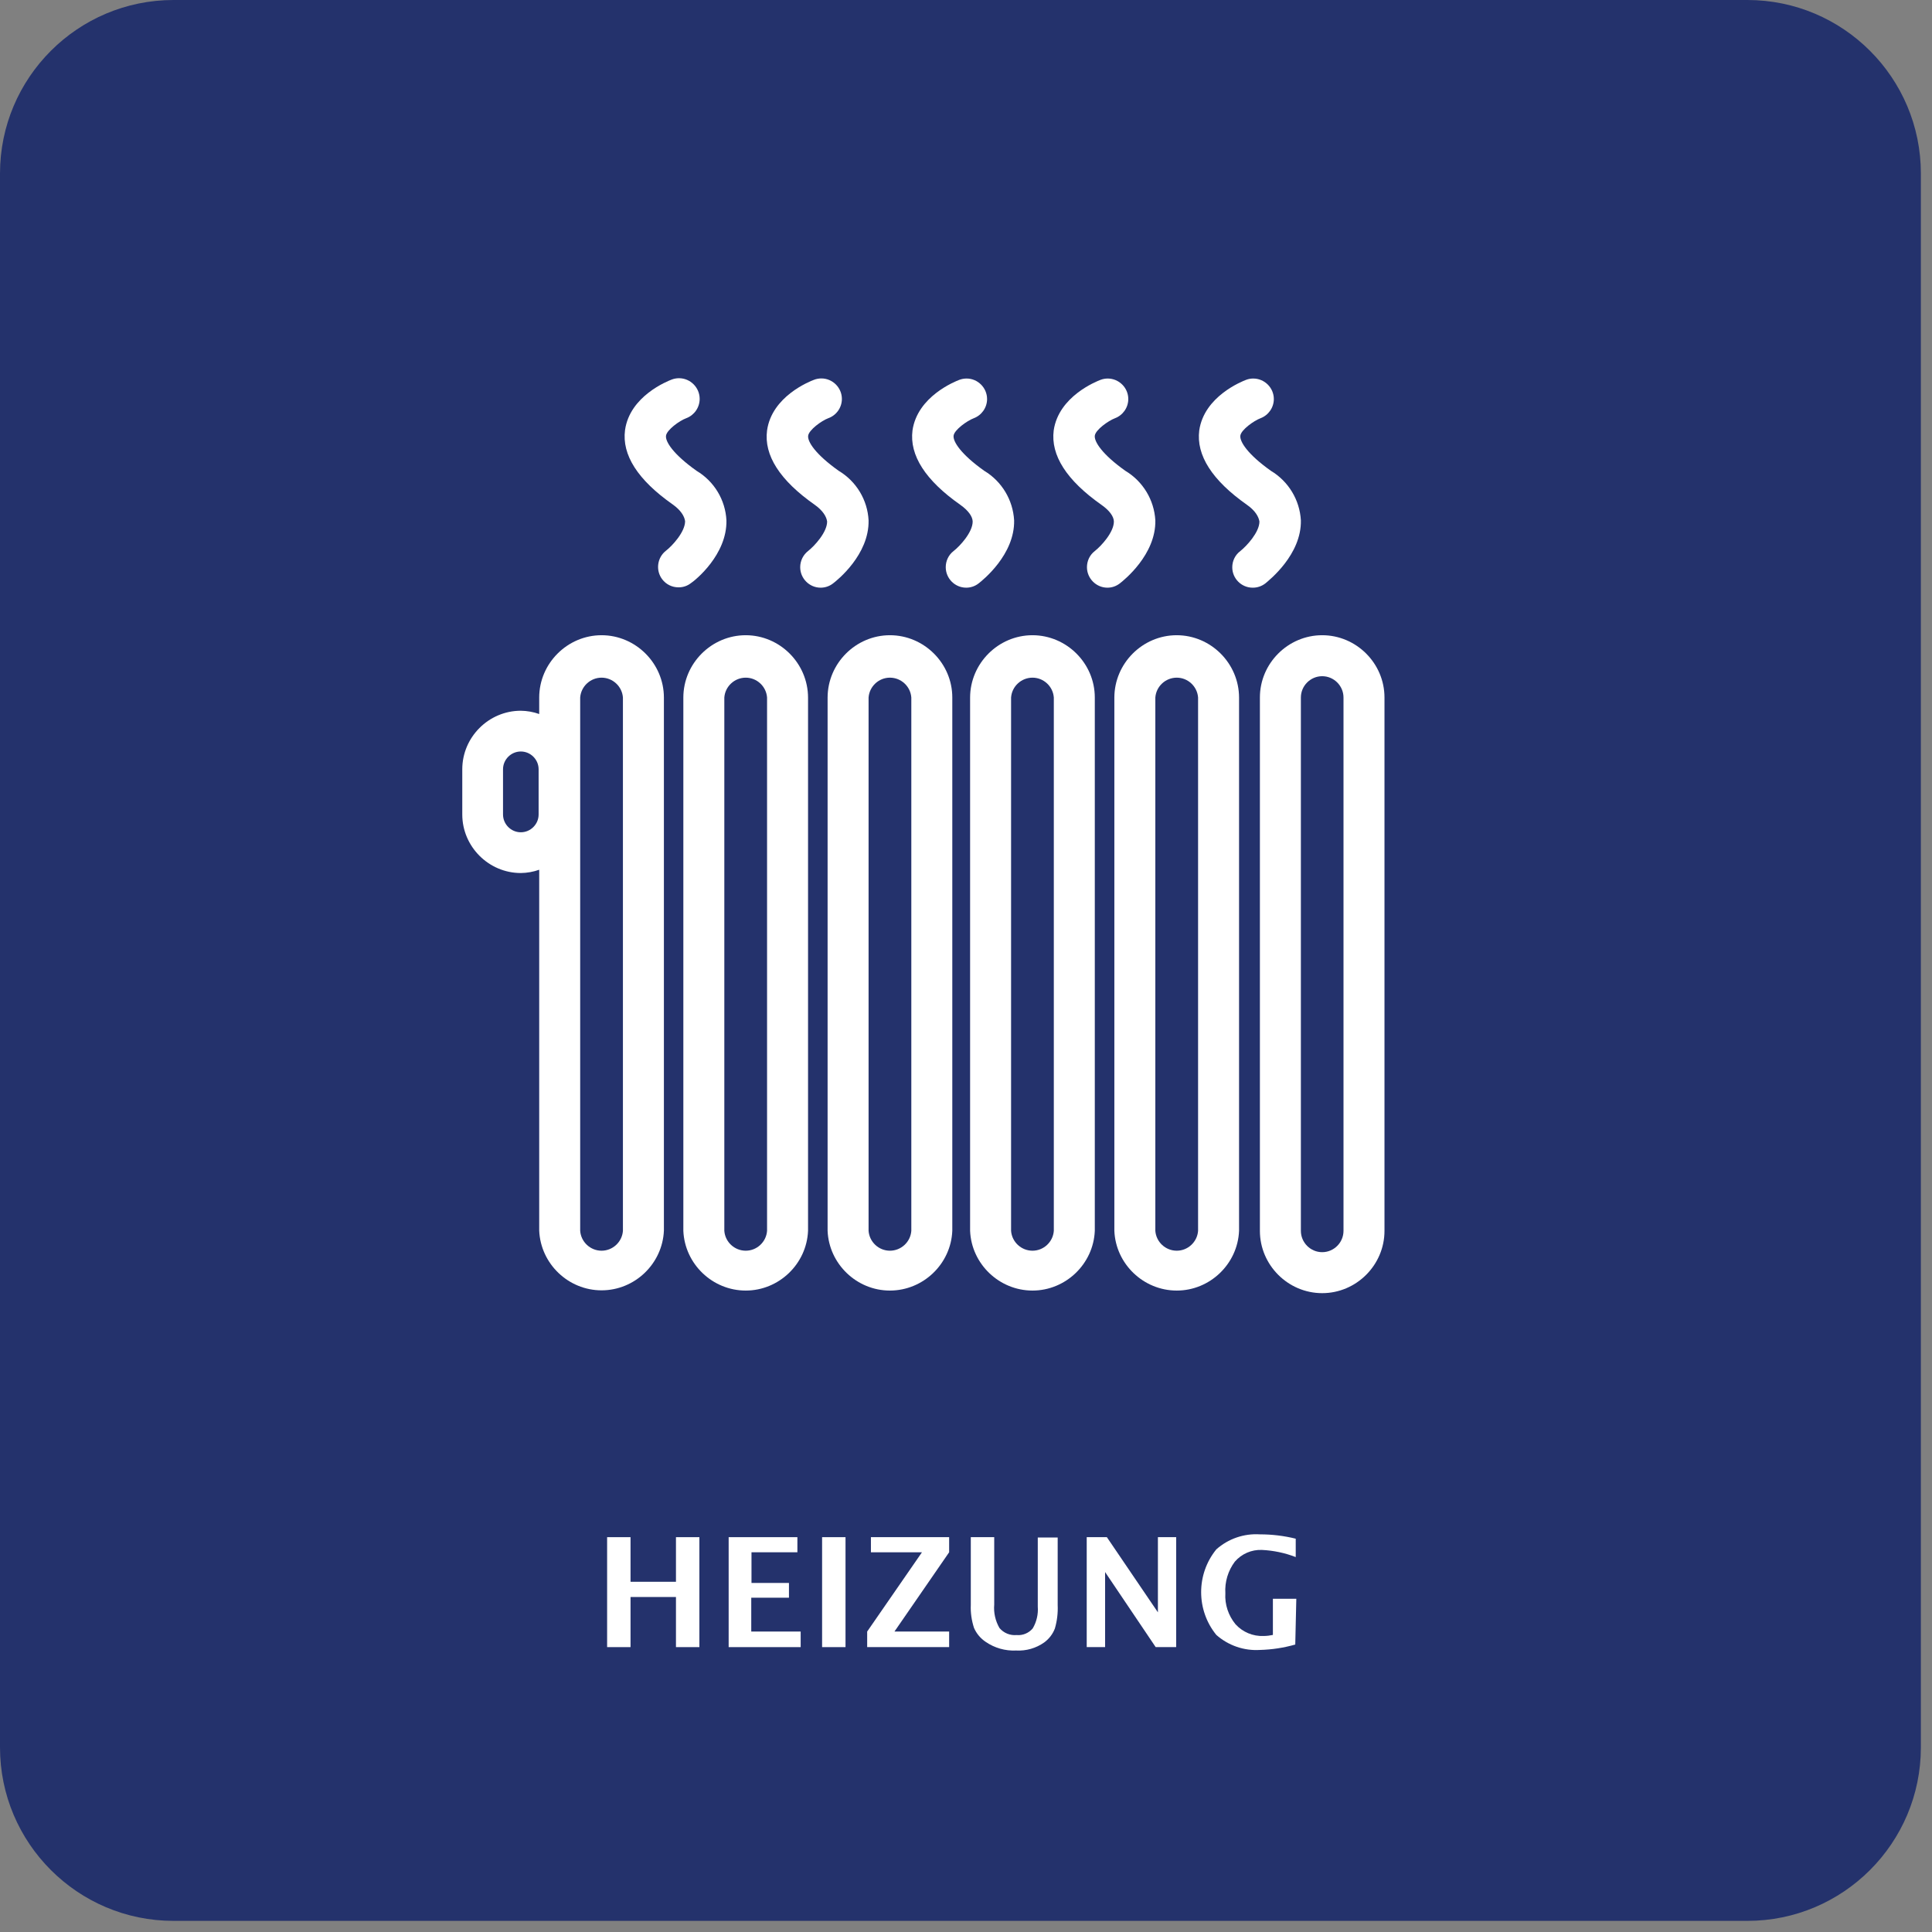 <?xml version="1.0" encoding="UTF-8" standalone="no"?>
<!DOCTYPE svg PUBLIC "-//W3C//DTD SVG 1.1//EN" "http://www.w3.org/Graphics/SVG/1.1/DTD/svg11.dtd">
<svg width="100%" height="100%" viewBox="0 0 165 165" version="1.1" xmlns="http://www.w3.org/2000/svg" xmlns:xlink="http://www.w3.org/1999/xlink" xml:space="preserve" xmlns:serif="http://www.serif.com/" style="fill-rule:evenodd;clip-rule:evenodd;stroke-linejoin:round;stroke-miterlimit:2;">
    <rect x="0" y="0" width="165" height="165" fill="#808080" stroke="none"/>
    <g transform="matrix(1,0,0,1,-889.89,-3.07)">
        <path d="M1053.94,17.89L1053.94,152.3C1053.94,160.479 1047.3,167.12 1039.12,167.12L904.71,167.12C896.531,167.12 889.89,160.479 889.89,152.3L889.89,17.89C889.89,9.711 896.531,3.07 904.71,3.07L1039.12,3.07C1047.3,3.07 1053.94,9.711 1053.94,17.89Z" style="fill:rgb(36,50,108);"/>
    </g>
    <g transform="matrix(1,0,0,1,-937.62,-52.02)">
        <path d="M989,106.27C986.08,106.27 983.675,108.67 983.67,111.59L983.67,113C983.166,112.821 982.635,112.726 982.1,112.72C979.357,112.72 977.1,114.977 977.1,117.72L977.1,121.58C977.1,124.323 979.357,126.58 982.1,126.58C982.635,126.574 983.166,126.479 983.67,126.3L983.67,157.12C983.793,159.954 986.158,162.219 988.995,162.219C991.832,162.219 994.197,159.954 994.32,157.12L994.32,111.59C994.315,108.674 991.916,106.275 989,106.27ZM983.62,121.58C983.62,122.414 982.934,123.1 982.1,123.1C981.266,123.1 980.58,122.414 980.58,121.58L980.58,117.72C980.58,116.886 981.266,116.2 982.1,116.2C982.934,116.2 983.62,116.886 983.62,117.72L983.62,121.58ZM990.82,157.14C990.75,158.09 989.948,158.835 988.995,158.835C988.042,158.835 987.24,158.09 987.17,157.14L987.17,111.59C987.24,110.64 988.042,109.895 988.995,109.895C989.948,109.895 990.75,110.64 990.82,111.59L990.82,157.14Z" style="fill:white;fill-rule:nonzero;"/>
    </g>
    <g transform="matrix(1,0,0,1,-937.62,-52.02)">
        <path d="M1048.72,96.46C1048.62,94.714 1047.66,93.127 1046.16,92.23C1044.16,90.81 1043.49,89.73 1043.55,89.23C1043.61,88.73 1044.71,87.95 1045.27,87.74C1045.95,87.484 1046.41,86.828 1046.41,86.1C1046.41,85.139 1045.62,84.348 1044.65,84.348C1044.44,84.348 1044.24,84.386 1044.04,84.46C1043.68,84.6 1040.46,85.87 1040.04,88.78C1039.77,90.9 1041.14,93.04 1044.11,95.13C1044.81,95.62 1045.11,96.13 1045.18,96.56C1045.18,97.48 1044.08,98.66 1043.55,99.08C1043.11,99.408 1042.86,99.924 1042.86,100.47C1042.86,101.425 1043.64,102.21 1044.6,102.21C1044.6,102.21 1044.61,102.21 1044.61,102.21C1045,102.213 1045.37,102.086 1045.68,101.85C1046,101.58 1048.78,99.39 1048.72,96.46Z" style="fill:white;fill-rule:nonzero;"/>
    </g>
    <g transform="matrix(1,0,0,1,-937.62,-52.02)">
        <path d="M1036.29,96.46C1036.19,94.714 1035.23,93.127 1033.73,92.23C1031.73,90.81 1031.06,89.73 1031.12,89.23C1031.18,88.73 1032.28,87.95 1032.84,87.74C1033.52,87.484 1033.98,86.828 1033.98,86.1C1033.98,85.139 1033.19,84.348 1032.22,84.348C1032.02,84.348 1031.81,84.386 1031.61,84.46C1031.25,84.6 1028.03,85.87 1027.61,88.78C1027.34,90.9 1028.71,93.04 1031.68,95.13C1032.38,95.62 1032.74,96.13 1032.75,96.56C1032.75,97.48 1031.66,98.66 1031.12,99.08C1030.69,99.411 1030.45,99.921 1030.45,100.46C1030.45,101.414 1031.23,102.201 1032.18,102.21C1032.57,102.215 1032.94,102.088 1033.25,101.85C1033.6,101.58 1036.35,99.39 1036.29,96.46Z" style="fill:white;fill-rule:nonzero;"/>
    </g>
    <g transform="matrix(1,0,0,1,-937.62,-52.02)">
        <path d="M1024.23,96.46C1024.13,94.716 1023.18,93.13 1021.68,92.23C1019.68,90.81 1019,89.73 1019.06,89.23C1019.12,88.73 1020.22,87.95 1020.78,87.74C1021.46,87.484 1021.92,86.828 1021.92,86.1C1021.92,85.139 1021.13,84.348 1020.17,84.348C1019.96,84.348 1019.75,84.386 1019.55,84.46C1019.19,84.6 1015.97,85.87 1015.55,88.78C1015.28,90.9 1016.65,93.04 1019.63,95.13C1020.32,95.62 1020.68,96.13 1020.69,96.56C1020.69,97.48 1019.6,98.66 1019.06,99.08C1018.63,99.411 1018.39,99.921 1018.39,100.46C1018.39,101.418 1019.17,102.207 1020.13,102.21C1020.51,102.213 1020.89,102.086 1021.19,101.85C1021.54,101.58 1024.29,99.39 1024.23,96.46Z" style="fill:white;fill-rule:nonzero;"/>
    </g>
    <g transform="matrix(1,0,0,1,-937.62,-52.02)">
        <path d="M1011.8,96.46C1011.71,94.715 1010.75,93.126 1009.25,92.23C1007.25,90.81 1006.57,89.73 1006.64,89.23C1006.71,88.73 1007.79,87.95 1008.35,87.74C1009.05,87.493 1009.52,86.83 1009.52,86.09C1009.52,85.13 1008.73,84.34 1007.77,84.34C1007.55,84.34 1007.33,84.381 1007.13,84.46C1006.76,84.6 1003.54,85.87 1003.13,88.78C1002.85,90.9 1004.22,93.04 1007.2,95.13C1007.89,95.62 1008.2,96.13 1008.26,96.56C1008.26,97.48 1007.17,98.66 1006.63,99.08C1006.21,99.411 1005.96,99.921 1005.96,100.46C1005.96,101.418 1006.74,102.207 1007.7,102.21C1008.08,102.213 1008.46,102.086 1008.76,101.85C1009.12,101.58 1011.86,99.39 1011.8,96.46Z" style="fill:white;fill-rule:nonzero;"/>
    </g>
    <g transform="matrix(1,0,0,1,-937.62,-52.02)">
        <path d="M999.66,96.46C999.571,94.714 998.613,93.124 997.11,92.23C995.11,90.81 994.43,89.73 994.5,89.23C994.57,88.73 995.65,87.95 996.22,87.74C996.912,87.485 997.374,86.822 997.374,86.085C997.374,85.117 996.578,84.321 995.61,84.321C995.402,84.321 995.195,84.358 995,84.43C994.63,84.57 991.41,85.84 991,88.75C990.72,90.87 992.09,93.01 995.07,95.1C995.76,95.59 996.07,96.1 996.13,96.53C996.13,97.45 995.04,98.63 994.5,99.05C993.742,99.635 993.597,100.74 994.18,101.5C994.51,101.932 995.026,102.185 995.57,102.18C995.954,102.185 996.328,102.058 996.63,101.82C997,101.58 999.72,99.39 999.66,96.46Z" style="fill:white;fill-rule:nonzero;"/>
    </g>
    <g transform="matrix(1,0,0,1,-937.62,-52.02)">
        <path d="M1001.31,106.27C998.39,106.27 995.985,108.67 995.98,111.59L995.98,157.14C996.103,159.974 998.468,162.239 1001.31,162.239C1004.14,162.239 1006.51,159.974 1006.63,157.14L1006.63,111.59C1006.62,108.674 1004.23,106.275 1001.31,106.27ZM1003.13,157.14C1003.06,158.09 1002.26,158.835 1001.31,158.835C1000.35,158.835 999.55,158.09 999.48,157.14L999.48,111.59C999.55,110.64 1000.35,109.895 1001.31,109.895C1002.26,109.895 1003.06,110.64 1003.13,111.59L1003.13,157.14Z" style="fill:white;fill-rule:nonzero;"/>
    </g>
    <g transform="matrix(1,0,0,1,-937.62,-52.02)">
        <path d="M1025.8,106.27C1022.88,106.27 1020.48,108.67 1020.47,111.59L1020.47,157.14C1020.59,159.974 1022.96,162.239 1025.8,162.239C1028.63,162.239 1031,159.974 1031.12,157.14L1031.12,111.59C1031.12,108.674 1028.72,106.275 1025.8,106.27ZM1027.62,157.14C1027.55,158.09 1026.75,158.835 1025.8,158.835C1024.84,158.835 1024.04,158.09 1023.97,157.14L1023.97,111.59C1024.04,110.64 1024.84,109.895 1025.8,109.895C1026.75,109.895 1027.55,110.64 1027.62,111.59L1027.62,157.14Z" style="fill:white;fill-rule:nonzero;"/>
    </g>
    <g transform="matrix(1,0,0,1,-937.62,-52.02)">
        <path d="M1013.62,106.27C1010.7,106.275 1008.31,108.674 1008.3,111.59L1008.3,157.14C1008.42,159.974 1010.79,162.239 1013.62,162.239C1016.46,162.239 1018.83,159.974 1018.95,157.14L1018.95,111.59C1018.95,108.67 1016.54,106.27 1013.62,106.27ZM1015.45,157.14C1015.38,158.09 1014.58,158.835 1013.62,158.835C1012.67,158.835 1011.87,158.09 1011.8,157.14L1011.8,111.59C1011.87,110.64 1012.67,109.895 1013.62,109.895C1014.58,109.895 1015.38,110.64 1015.45,111.59L1015.45,157.14Z" style="fill:white;fill-rule:nonzero;"/>
    </g>
    <g transform="matrix(1,0,0,1,-937.62,-52.02)">
        <path d="M1038.11,106.27C1035.19,106.275 1032.8,108.674 1032.79,111.59L1032.79,157.14C1032.91,159.974 1035.28,162.239 1038.12,162.239C1040.95,162.239 1043.32,159.974 1043.44,157.14L1043.44,111.59C1043.43,108.67 1041.03,106.27 1038.11,106.27ZM1039.94,157.14C1039.87,158.09 1039.07,158.835 1038.12,158.835C1037.16,158.835 1036.36,158.09 1036.29,157.14L1036.29,111.59C1036.36,110.64 1037.16,109.895 1038.12,109.895C1039.07,109.895 1039.87,110.64 1039.94,111.59L1039.94,157.14Z" style="fill:white;fill-rule:nonzero;"/>
    </g>
    <g transform="matrix(1,0,0,1,-937.62,-52.02)">
        <path d="M1050.54,106.27C1047.62,106.27 1045.22,108.672 1045.22,111.59L1045.22,157.14C1045.22,160.058 1047.62,162.46 1050.54,162.46C1053.46,162.46 1055.86,160.058 1055.86,157.14L1055.86,111.59C1055.86,108.672 1053.46,106.27 1050.54,106.27ZM1052.36,157.14C1052.36,158.138 1051.54,158.96 1050.54,158.96C1049.54,158.96 1048.72,158.138 1048.72,157.14L1048.72,111.59C1048.72,110.592 1049.54,109.77 1050.54,109.77C1051.54,109.77 1052.36,110.592 1052.36,111.59L1052.36,157.14Z" style="fill:white;fill-rule:nonzero;"/>
    </g>
    <g transform="matrix(1,0,0,1,-937.62,-52.02)">
        <path d="M989.47,192.69L989.47,183.3L991.47,183.3L991.47,187.11L995.35,187.11L995.35,183.3L997.35,183.3L997.35,192.69L995.35,192.69L995.35,188.41L991.47,188.41L991.47,192.69L989.47,192.69Z" style="fill:white;fill-rule:nonzero;"/>
    </g>
    <g transform="matrix(1,0,0,1,-937.62,-52.02)">
        <path d="M999.85,192.69L999.85,183.3L1005.72,183.3L1005.72,184.59L1001.8,184.59L1001.8,187.21L1005,187.21L1005,188.47L1001.78,188.47L1001.78,191.36L1006,191.36L1006,192.69L999.85,192.69Z" style="fill:white;fill-rule:nonzero;"/>
    </g>
    <g transform="matrix(1,0,0,1,-937.62,-52.02)">
        <rect x="1007.83" y="183.3" width="2" height="9.39" style="fill:white;fill-rule:nonzero;"/>
    </g>
    <g transform="matrix(1,0,0,1,-937.62,-52.02)">
        <path d="M1011.68,192.69L1011.68,191.36L1016.36,184.59L1012,184.59L1012,183.3L1018.68,183.3L1018.68,184.59L1014.01,191.36L1018.68,191.36L1018.68,192.69L1011.68,192.69Z" style="fill:white;fill-rule:nonzero;"/>
    </g>
    <g transform="matrix(1,0,0,1,-937.62,-52.02)">
        <path d="M1020.53,183.3L1022.53,183.3L1022.53,189.06C1022.47,189.757 1022.63,190.456 1022.98,191.06C1023.34,191.486 1023.88,191.71 1024.44,191.66C1024.96,191.709 1025.48,191.496 1025.82,191.09C1026.15,190.529 1026.3,189.879 1026.25,189.23L1026.25,183.33L1027.95,183.33L1027.95,189.1C1027.98,189.775 1027.9,190.451 1027.71,191.1C1027.53,191.576 1027.21,191.989 1026.8,192.29C1026.1,192.784 1025.26,193.027 1024.4,192.98C1023.48,193.025 1022.56,192.765 1021.8,192.24C1021.36,191.947 1021.01,191.529 1020.8,191.04C1020.6,190.415 1020.5,189.758 1020.53,189.1L1020.53,183.3Z" style="fill:white;fill-rule:nonzero;"/>
    </g>
    <g transform="matrix(1,0,0,1,-937.62,-52.02)">
        <path d="M1030.43,192.69L1030.43,183.3L1032.15,183.3L1036.51,189.72L1036.51,183.3L1038.07,183.3L1038.07,192.69L1036.32,192.69L1032,186.28L1032,192.69L1030.43,192.69Z" style="fill:white;fill-rule:nonzero;"/>
    </g>
    <g transform="matrix(1,0,0,1,-937.62,-52.02)">
        <path d="M1048.24,192.47C1047.26,192.748 1046.26,192.903 1045.24,192.93C1043.87,193.019 1042.53,192.558 1041.5,191.65C1039.77,189.529 1039.77,186.461 1041.5,184.34C1042.52,183.434 1043.86,182.973 1045.22,183.06C1046.25,183.058 1047.28,183.183 1048.28,183.43L1048.28,185C1047.36,184.643 1046.38,184.437 1045.39,184.39C1044.51,184.353 1043.66,184.722 1043.08,185.39C1042.5,186.165 1042.21,187.122 1042.27,188.09C1042.21,189.051 1042.53,189.999 1043.14,190.74C1043.75,191.411 1044.63,191.777 1045.54,191.74C1045.81,191.736 1046.07,191.706 1046.33,191.65L1046.33,188.56L1048.33,188.56L1048.24,192.47Z" style="fill:white;fill-rule:nonzero;"/>
    </g>
</svg>

